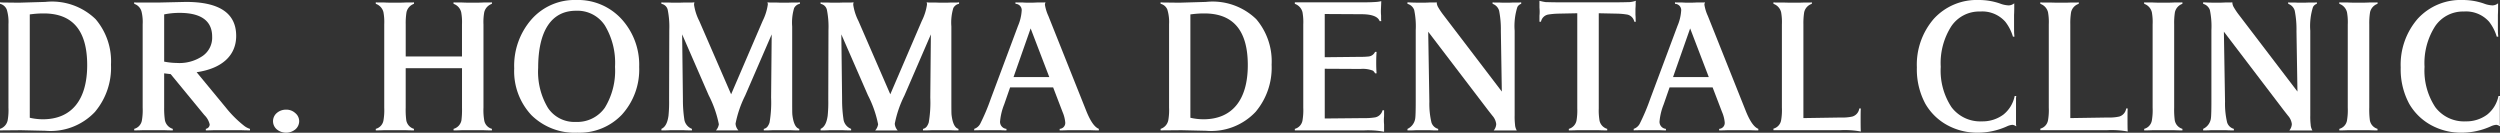 <svg xmlns="http://www.w3.org/2000/svg" xmlns:xlink="http://www.w3.org/1999/xlink" width="258.381" height="13.715" viewBox="0 0 258.381 13.715">
  <rect x="0" y="0" width="258.381" height="13.715" fill="#333333" stroke="none"/>
  <defs>
    <clipPath id="clip-path">
      <rect id="長方形_44" data-name="長方形 44" width="258.381" height="13.715" fill="#fff"/>
    </clipPath>
  </defs>
  <g id="グループ_53" data-name="グループ 53" transform="translate(0 0)">
    <g id="グループ_55" data-name="グループ 55" transform="translate(0 0)" clip-path="url(#clip-path)">
      <path id="パス_235" data-name="パス 235" d="M9.845,11.562A6.3,6.3,0,0,1,4.7,13.546l-2.541-.059L0,13.506v-.158a1.178,1.178,0,0,0,.794-.893,6.029,6.029,0,0,0,.08-1.31V2.53A4.379,4.379,0,0,0,.7,1.022a1,1,0,0,0-.7-.6V.268L.179.287,1.946.308,4.684.228a6.479,6.479,0,0,1,5.2,1.786,6.712,6.712,0,0,1,1.587,4.7,7.079,7.079,0,0,1-1.627,4.843M4.526,1.419a9.629,9.629,0,0,0-1.112.059l-.337.04V12.2a6.1,6.1,0,0,0,1.349.158c2.957,0,4.585-1.985,4.585-5.6,0-3.552-1.489-5.339-4.486-5.339" transform="translate(0 -0.03)" fill="#fff"/>
      <path id="パス_236" data-name="パス 236" d="M27.985,13.506h-.139c-.06,0-.338,0-.794-.019h-2.8c-.378.019-.6.019-.675.019h-.158v-.158a.48.48,0,0,0,.4-.457,1.99,1.99,0,0,0-.556-.973L19.787,7.692l-.675-.08v3.552a8.285,8.285,0,0,0,.079,1.291,1.176,1.176,0,0,0,.814.893v.158h-.158c-.08,0-.318,0-.715-.019H16.91c-.417.019-.656.019-.734.019h-.159v-.158a1.091,1.091,0,0,0,.794-.874,6.151,6.151,0,0,0,.08-1.31V2.552a4.493,4.493,0,0,0-.1-1.25,1.151,1.151,0,0,0-.774-.873V.269l.159.02h2.56l2.62-.06c3.473,0,5.2,1.172,5.2,3.513,0,2.025-1.469,3.374-4.088,3.751L25.5,11.165a11.49,11.49,0,0,0,1.926,1.905,1.832,1.832,0,0,0,.556.279ZM20.7,1.361a8.092,8.092,0,0,0-1.587.158V6.4a7.338,7.338,0,0,0,1.329.139A4.24,4.24,0,0,0,23.1,5.807a2.3,2.3,0,0,0,.973-1.985c0-1.628-1.131-2.461-3.374-2.461" transform="translate(-2.146 -0.031)" fill="#fff"/>
      <path id="パス_237" data-name="パス 237" d="M34.886,15.131a1.512,1.512,0,0,1-1.905,0,1.112,1.112,0,0,1-.02-1.687,1.435,1.435,0,0,1,.973-.357,1.352,1.352,0,0,1,.953.357,1.081,1.081,0,0,1,.4.834,1.12,1.12,0,0,1-.4.853" transform="translate(-4.366 -1.754)" fill="#fff"/>
      <path id="パス_238" data-name="パス 238" d="M56.85,13.513h-.178c-.06,0-.318,0-.714-.019h-2.2c-.4.019-.636.019-.714.019h-.158v-.158a1.142,1.142,0,0,0,.813-.873,8.84,8.84,0,0,0,.06-1.31V7.083H47.938v4.088a8.328,8.328,0,0,0,.06,1.29,1.12,1.12,0,0,0,.794.893v.158h-.158c-.06,0-.3,0-.714-.019h-2.2c-.4.019-.636.019-.714.019h-.159v-.158a1.089,1.089,0,0,0,.794-.873,6.156,6.156,0,0,0,.08-1.31V2.558a5.617,5.617,0,0,0-.08-1.251,1.214,1.214,0,0,0-.794-.873V.275L45,.294h.714c.4.021.774.021,1.111.021s.714,0,1.111-.021h.7l.158-.019V.433a1.192,1.192,0,0,0-.774.873,7.26,7.26,0,0,0-.08,1.251V5.872h5.816V2.558a5.617,5.617,0,0,0-.08-1.251,1.215,1.215,0,0,0-.793-.873V.275l.158.019h.714c.417.021.774.021,1.111.021s.714,0,1.112-.021h.695L56.85.275V.433a1.217,1.217,0,0,0-.794.873,5.692,5.692,0,0,0-.079,1.251v8.613a6.238,6.238,0,0,0,.079,1.31,1.091,1.091,0,0,0,.794.873Z" transform="translate(-6.009 -0.037)" fill="#fff"/>
      <path id="パス_239" data-name="パス 239" d="M72.518,11.829a6.047,6.047,0,0,1-4.6,1.885,6.374,6.374,0,0,1-4.764-1.806,6.628,6.628,0,0,1-1.786-4.843A7.271,7.271,0,0,1,63.17,1.985,5.937,5.937,0,0,1,67.774,0a6.1,6.1,0,0,1,4.664,1.945,7,7,0,0,1,1.846,4.982,6.914,6.914,0,0,1-1.767,4.9M70.731,2.62a3.387,3.387,0,0,0-2.977-1.509c-2.54,0-3.91,2.084-3.91,5.895a7.238,7.238,0,0,0,1.012,4.148A3.279,3.279,0,0,0,67.735,12.6a3.481,3.481,0,0,0,3-1.469,7.306,7.306,0,0,0,1.052-4.228A7.473,7.473,0,0,0,70.731,2.62" transform="translate(-8.223 0)" fill="#fff"/>
      <path id="パス_240" data-name="パス 240" d="M93.248.434a.747.747,0,0,0-.338.139.887.887,0,0,0-.257.3,5.215,5.215,0,0,0-.2,1.905v7.364c0,1.012,0,1.607.02,1.767.1.853.338,1.349.714,1.449v.158h-.158c-.12,0-.338,0-.714-.02H90.41c-.378.02-.616.02-.734.02h-.159v-.158a.645.645,0,0,0,.4-.258,1.384,1.384,0,0,0,.2-.417,12.279,12.279,0,0,0,.158-2.561l.06-6.53L87.591,9.921a11.214,11.214,0,0,0-.992,2.9,1.16,1.16,0,0,0,.3.695H84.574a1.24,1.24,0,0,0,.3-.636,11.328,11.328,0,0,0-1.052-3L81.081,3.59l.079,6.728a13.321,13.321,0,0,0,.159,2.144,1.251,1.251,0,0,0,.774.893v.158h-.178c-.159,0-.4,0-.7-.02H79.871c-.3.02-.556.02-.734.02h-.2v-.158c.4-.178.635-.635.734-1.37a13.873,13.873,0,0,0,.06-1.667l.02-7.164a8.9,8.9,0,0,0-.159-2.084.8.8,0,0,0-.655-.635V.275l.139.02h.556c.318.02.555.02.774.02.2,0,.516,0,.933-.02h.794l.217-.02a1.049,1.049,0,0,0-.039.258A5.417,5.417,0,0,0,82.848,2.2l3.294,7.582L89.4,2.2A5.5,5.5,0,0,0,89.933.513a.5.5,0,0,0-.04-.238l.2.02h.675c.358.02.636.02.874.02.218,0,.476,0,.794-.02h.635l.178-.02Z" transform="translate(-10.579 -0.037)" fill="#fff"/>
      <path id="パス_241" data-name="パス 241" d="M112.245.434a.747.747,0,0,0-.338.139.887.887,0,0,0-.257.3,5.215,5.215,0,0,0-.2,1.905v7.364c0,1.012,0,1.607.02,1.767.1.853.338,1.349.714,1.449v.158h-.158c-.12,0-.338,0-.714-.02h-1.905c-.378.02-.616.02-.734.02h-.159v-.158a.645.645,0,0,0,.4-.258,1.384,1.384,0,0,0,.2-.417,12.278,12.278,0,0,0,.158-2.561l.06-6.53-2.739,6.331a11.214,11.214,0,0,0-.992,2.9,1.16,1.16,0,0,0,.3.695h-2.323a1.24,1.24,0,0,0,.3-.636,11.328,11.328,0,0,0-1.052-3L100.078,3.59l.079,6.728a13.321,13.321,0,0,0,.159,2.144,1.251,1.251,0,0,0,.774.893v.158h-.178c-.159,0-.4,0-.7-.02H98.868c-.3.02-.556.02-.734.02h-.2v-.158c.4-.178.635-.635.734-1.37a13.873,13.873,0,0,0,.06-1.667l.02-7.164a8.9,8.9,0,0,0-.159-2.084.8.8,0,0,0-.655-.635V.275l.139.02h.556c.318.02.555.02.774.02.2,0,.516,0,.933-.02h.794l.217-.02a1.049,1.049,0,0,0-.039.258,5.418,5.418,0,0,0,.536,1.667l3.294,7.582L108.394,2.2A5.5,5.5,0,0,0,108.93.513a.5.5,0,0,0-.04-.238l.2.02h.675c.358.02.636.02.874.02.218,0,.476,0,.794-.02h.635l.178-.02Z" transform="translate(-13.124 -0.037)" fill="#fff"/>
      <path id="パス_242" data-name="パス 242" d="M129.147,13.513h-.159c-.059,0-.3,0-.714-.019h-2.322c-.417.019-.636.019-.695.019H125.1v-.158a.613.613,0,0,0,.576-.675,3.5,3.5,0,0,0-.278-1.072l-.973-2.541h-4.446l-.615,1.767a6.163,6.163,0,0,0-.417,1.688.724.724,0,0,0,.655.833v.158h-.08c-.079,0-.257,0-.556-.019h-.773c-1.151,0-1.806,0-1.925.019v-.158a1.1,1.1,0,0,0,.615-.515,21.225,21.225,0,0,0,1.092-2.581l2.818-7.543a4.731,4.731,0,0,0,.378-1.528.651.651,0,0,0-.636-.753V.275l.158.019h.6c.278.021.516.021.675.021s.437,0,.774-.021h.734l.159-.019a.981.981,0,0,0-.06.237,4.334,4.334,0,0,0,.357,1.172l3.89,9.745c.436,1.111.874,1.747,1.33,1.925ZM124.026,8,122.1,2.974,120.334,8Z" transform="translate(-15.581 -0.037)" fill="#fff"/>
      <path id="パス_243" data-name="パス 243" d="M148.359,11.562a6.3,6.3,0,0,1-5.141,1.984l-2.541-.059-2.163.019v-.158a1.178,1.178,0,0,0,.794-.893,6.029,6.029,0,0,0,.08-1.31V2.53a4.38,4.38,0,0,0-.178-1.508,1,1,0,0,0-.7-.6V.268l.179.019,1.767.021L143.2.228a6.479,6.479,0,0,1,5.2,1.786,6.712,6.712,0,0,1,1.587,4.7,7.079,7.079,0,0,1-1.627,4.843M143.04,1.419a9.629,9.629,0,0,0-1.112.059l-.337.04V12.2a6.1,6.1,0,0,0,1.349.158c2.957,0,4.585-1.985,4.585-5.6,0-3.552-1.489-5.339-4.486-5.339" transform="translate(-18.562 -0.03)" fill="#fff"/>
      <path id="パス_244" data-name="パス 244" d="M163.761,13.634a9.049,9.049,0,0,0-2.084-.139h-7.145v-.158a1.092,1.092,0,0,0,.794-.874,6.225,6.225,0,0,0,.079-1.309V2.539a5.689,5.689,0,0,0-.079-1.25,1.218,1.218,0,0,0-.794-.873V.258H161.8c.5,0,.874-.021,1.152-.04a3.287,3.287,0,0,0,.515-.08c-.02.576-.04.933-.04,1.012a4.357,4.357,0,0,0,.02.456v.417l.02.178H163.3q-.268-.714-1.905-.714l-3.771-.021V5.933l3.672-.039a7.07,7.07,0,0,0,.874-.04.828.828,0,0,0,.655-.476h.158c-.021.277-.039.655-.039,1.13,0,.457.018.834.039,1.092h-.158a.794.794,0,0,0-.218-.277,2.847,2.847,0,0,0-1.29-.179l-3.692-.02v5.141l4.089-.04a6.29,6.29,0,0,0,1.131-.079.985.985,0,0,0,.754-.734h.158v.616c-.02.218-.02.357-.02.436a4.113,4.113,0,0,0,.02.417v.754Z" transform="translate(-20.709 -0.018)" fill="#fff"/>
      <path id="パス_245" data-name="パス 245" d="M179.732.434a.668.668,0,0,0-.4.338,6.53,6.53,0,0,0-.278,2.44v8.753a7,7,0,0,0,.04.953,1.313,1.313,0,0,0,.178.6h-2.381a1.107,1.107,0,0,0,.258-.655,1.584,1.584,0,0,0-.4-.874l-.436-.556-6.193-8.117.119,7.244a8.355,8.355,0,0,0,.218,2.143,1.007,1.007,0,0,0,.695.656v.158h-.178c-.119,0-.338,0-.655-.02h-1.509c-.318.02-.536.02-.655.02h-.179v-.158a1.41,1.41,0,0,0,.814-1.191c.02-.179.04-.714.04-1.588V3.154a8.2,8.2,0,0,0-.159-2.084,1.011,1.011,0,0,0-.695-.635V.275c.3.02.754.04,1.39.04.238,0,.535,0,.853-.02h.615L171,.275a1.053,1.053,0,0,0,.119.457,7.369,7.369,0,0,0,.616.912L177.728,9.5l-.1-6.252a9.982,9.982,0,0,0-.179-2.1,1.056,1.056,0,0,0-.675-.714V.275l.139.02h.515c.279.02.516.02.715.02s.456,0,.793-.02h.636l.158-.02Z" transform="translate(-22.511 -0.037)" fill="#fff"/>
      <path id="パス_246" data-name="パス 246" d="M193.687,2.255h-.158a.936.936,0,0,0-.714-.734,7.417,7.417,0,0,0-1.113-.1l-1.845-.039v9.825a6.35,6.35,0,0,0,.079,1.27,1.128,1.128,0,0,0,.795.853v.158h-.179c-.079,0-.338,0-.733-.02h-2.163c-.4.02-.637.02-.715.02h-.178V13.33a1.12,1.12,0,0,0,.793-.853,6.2,6.2,0,0,0,.08-1.27V1.382l-1.924.039a7.7,7.7,0,0,0-1.112.1.936.936,0,0,0-.715.734h-.158V1.64a4.053,4.053,0,0,0,.021-.437,3.853,3.853,0,0,0-.021-.4V.092a4.383,4.383,0,0,0,.656.139c.2,0,.634.021,1.33.021h5.974c.693,0,1.131-.021,1.328-.021a2.512,2.512,0,0,0,.675-.139l-.02.178a6.508,6.508,0,0,1-.021.656v.615a5.137,5.137,0,0,1,.021.555Z" transform="translate(-24.621 -0.012)" fill="#fff"/>
      <path id="パス_247" data-name="パス 247" d="M207.856,13.513H207.7c-.059,0-.3,0-.714-.019H204.66c-.417.019-.635.019-.695.019h-.159v-.158a.613.613,0,0,0,.576-.675,3.5,3.5,0,0,0-.278-1.072l-.973-2.541h-4.446l-.615,1.767a6.163,6.163,0,0,0-.417,1.688.724.724,0,0,0,.655.833v.158h-.08c-.079,0-.257,0-.555-.019H196.9c-1.151,0-1.806,0-1.925.019v-.158a1.1,1.1,0,0,0,.615-.515,21.226,21.226,0,0,0,1.092-2.581L199.5,2.715a4.731,4.731,0,0,0,.378-1.528.651.651,0,0,0-.636-.753V.275l.158.019h.6c.278.021.516.021.675.021s.437,0,.774-.021h.734l.159-.019a.98.98,0,0,0-.06.237,4.335,4.335,0,0,0,.357,1.172l3.89,9.745c.436,1.111.874,1.747,1.33,1.925ZM202.735,8,200.81,2.974,199.043,8Z" transform="translate(-26.129 -0.037)" fill="#fff"/>
      <path id="パス_248" data-name="パス 248" d="M218.6,13.493h-6.946v-.159a1.092,1.092,0,0,0,.794-.872,6.12,6.12,0,0,0,.079-1.31V2.558a5.683,5.683,0,0,0-.079-1.25,1.217,1.217,0,0,0-.794-.873V.275l.158.02h.814c.516.02.913.02,1.23.02.3,0,.636,0,.992-.02h.636l.139-.02V.434a1.181,1.181,0,0,0-.793.873,7.244,7.244,0,0,0-.08,1.25v9.685l3.89-.06a4.6,4.6,0,0,0,1.171-.1,1.011,1.011,0,0,0,.714-.834h.159c-.02.278-.02.636-.02,1.092,0,.5,0,.933.02,1.289a9.123,9.123,0,0,0-2.084-.139" transform="translate(-28.364 -0.037)" fill="#fff"/>
      <path id="パス_249" data-name="パス 249" d="M238.656,12.9a1.668,1.668,0,0,0-.576.159,7.327,7.327,0,0,1-3.016.654,6.434,6.434,0,0,1-3.176-.794,5.831,5.831,0,0,1-2.243-2.2,7.489,7.489,0,0,1-.874-3.751,7.228,7.228,0,0,1,1.767-5.041A6.007,6.007,0,0,1,235.163,0a6.687,6.687,0,0,1,2.183.358,2.818,2.818,0,0,0,.914.2.952.952,0,0,0,.576-.218V.555c0,.3,0,.636-.02.993v.714c0,.733,0,1.17.02,1.31l.019.217H238.7a4.642,4.642,0,0,0-.794-1.548,3.188,3.188,0,0,0-2.6-1.051,3.475,3.475,0,0,0-2.977,1.528,7.042,7.042,0,0,0-1.091,4.188,6.853,6.853,0,0,0,1.111,4.169,3.712,3.712,0,0,0,3.136,1.468,3.616,3.616,0,0,0,2.223-.695,3.283,3.283,0,0,0,1.171-1.925h.159c0,.079,0,.139-.02.158v2.8a.44.44,0,0,1,.02.179.883.883,0,0,0-.378-.159" transform="translate(-30.658 0)" fill="#fff"/>
      <path id="パス_250" data-name="パス 250" d="M250.453,13.493h-6.946v-.159a1.092,1.092,0,0,0,.794-.872,6.122,6.122,0,0,0,.079-1.31V2.558a5.685,5.685,0,0,0-.079-1.25,1.218,1.218,0,0,0-.794-.873V.275l.158.02h.814c.516.02.913.02,1.23.02.3,0,.636,0,.992-.02h.636l.139-.02V.434a1.181,1.181,0,0,0-.793.873,7.248,7.248,0,0,0-.08,1.25v9.685l3.89-.06a4.6,4.6,0,0,0,1.171-.1,1.011,1.011,0,0,0,.714-.834h.159c-.02.278-.02.636-.02,1.092,0,.5,0,.933.02,1.289a9.123,9.123,0,0,0-2.084-.139" transform="translate(-32.633 -0.037)" fill="#fff"/>
      <path id="パス_251" data-name="パス 251" d="M259.853,13.513h-.159c-.059,0-.3,0-.714-.019h-2.2c-.4.019-.635.019-.714.019H255.9v-.158a1.091,1.091,0,0,0,.794-.873,6.177,6.177,0,0,0,.079-1.31V2.558a5.636,5.636,0,0,0-.079-1.251A1.217,1.217,0,0,0,255.9.433V.275l.159.019h.714c.4.021.774.021,1.112.021s.714,0,1.111-.021h.695l.159-.019V.433a1.192,1.192,0,0,0-.774.873A7.253,7.253,0,0,0,259,2.558v8.613a8.335,8.335,0,0,0,.06,1.29,1.12,1.12,0,0,0,.794.893Z" transform="translate(-34.294 -0.037)" fill="#fff"/>
      <path id="パス_252" data-name="パス 252" d="M274.687.434a.668.668,0,0,0-.4.338,6.53,6.53,0,0,0-.278,2.44v8.753a7.008,7.008,0,0,0,.04.953,1.313,1.313,0,0,0,.178.6h-2.382a1.106,1.106,0,0,0,.258-.655,1.584,1.584,0,0,0-.4-.874l-.436-.556L265.08,3.312l.119,7.244a8.357,8.357,0,0,0,.218,2.143,1.007,1.007,0,0,0,.695.656v.158h-.178c-.12,0-.338,0-.655-.02h-1.509c-.318.02-.536.02-.655.02h-.179v-.158a1.41,1.41,0,0,0,.814-1.191c.02-.179.04-.714.04-1.588V3.154a8.2,8.2,0,0,0-.159-2.084,1.011,1.011,0,0,0-.695-.635V.275c.3.02.754.04,1.39.04.238,0,.535,0,.853-.02h.615l.159-.02a1.053,1.053,0,0,0,.119.457,7.367,7.367,0,0,0,.616.912L272.683,9.5l-.1-6.252a9.982,9.982,0,0,0-.179-2.1,1.056,1.056,0,0,0-.675-.714V.275l.139.02h.515c.279.02.516.02.715.02s.456,0,.793-.02h.636l.158-.02Z" transform="translate(-35.236 -0.037)" fill="#fff"/>
      <path id="パス_253" data-name="パス 253" d="M283.134,13.513h-.159c-.059,0-.3,0-.714-.019h-2.2c-.4.019-.635.019-.714.019h-.159v-.158a1.092,1.092,0,0,0,.794-.873,6.242,6.242,0,0,0,.079-1.31V2.558a5.7,5.7,0,0,0-.079-1.251,1.217,1.217,0,0,0-.794-.873V.275l.159.019h.714c.4.021.774.021,1.112.021s.714,0,1.111-.021h.695l.159-.019V.433a1.192,1.192,0,0,0-.774.873,7.258,7.258,0,0,0-.08,1.251v8.613a8.335,8.335,0,0,0,.06,1.29,1.12,1.12,0,0,0,.794.893Z" transform="translate(-37.414 -0.037)" fill="#fff"/>
      <path id="パス_254" data-name="パス 254" d="M296.4,12.9a1.668,1.668,0,0,0-.576.159,7.328,7.328,0,0,1-3.016.654,6.434,6.434,0,0,1-3.176-.794,5.831,5.831,0,0,1-2.243-2.2,7.489,7.489,0,0,1-.874-3.751,7.228,7.228,0,0,1,1.767-5.041A6.007,6.007,0,0,1,292.906,0a6.686,6.686,0,0,1,2.183.358,2.818,2.818,0,0,0,.914.2.952.952,0,0,0,.576-.218V.555c0,.3,0,.636-.02.993v.714c0,.733,0,1.17.02,1.31l.019.217h-.158a4.643,4.643,0,0,0-.794-1.548,3.188,3.188,0,0,0-2.6-1.051,3.476,3.476,0,0,0-2.977,1.528,7.042,7.042,0,0,0-1.091,4.188,6.853,6.853,0,0,0,1.111,4.169,3.712,3.712,0,0,0,3.136,1.468,3.616,3.616,0,0,0,2.223-.695,3.283,3.283,0,0,0,1.171-1.925h.159c0,.079,0,.139-.02.158v2.8a.44.44,0,0,1,.02.179.883.883,0,0,0-.378-.159" transform="translate(-38.396 0)" fill="#fff"/>
    </g>
  </g>
</svg>
